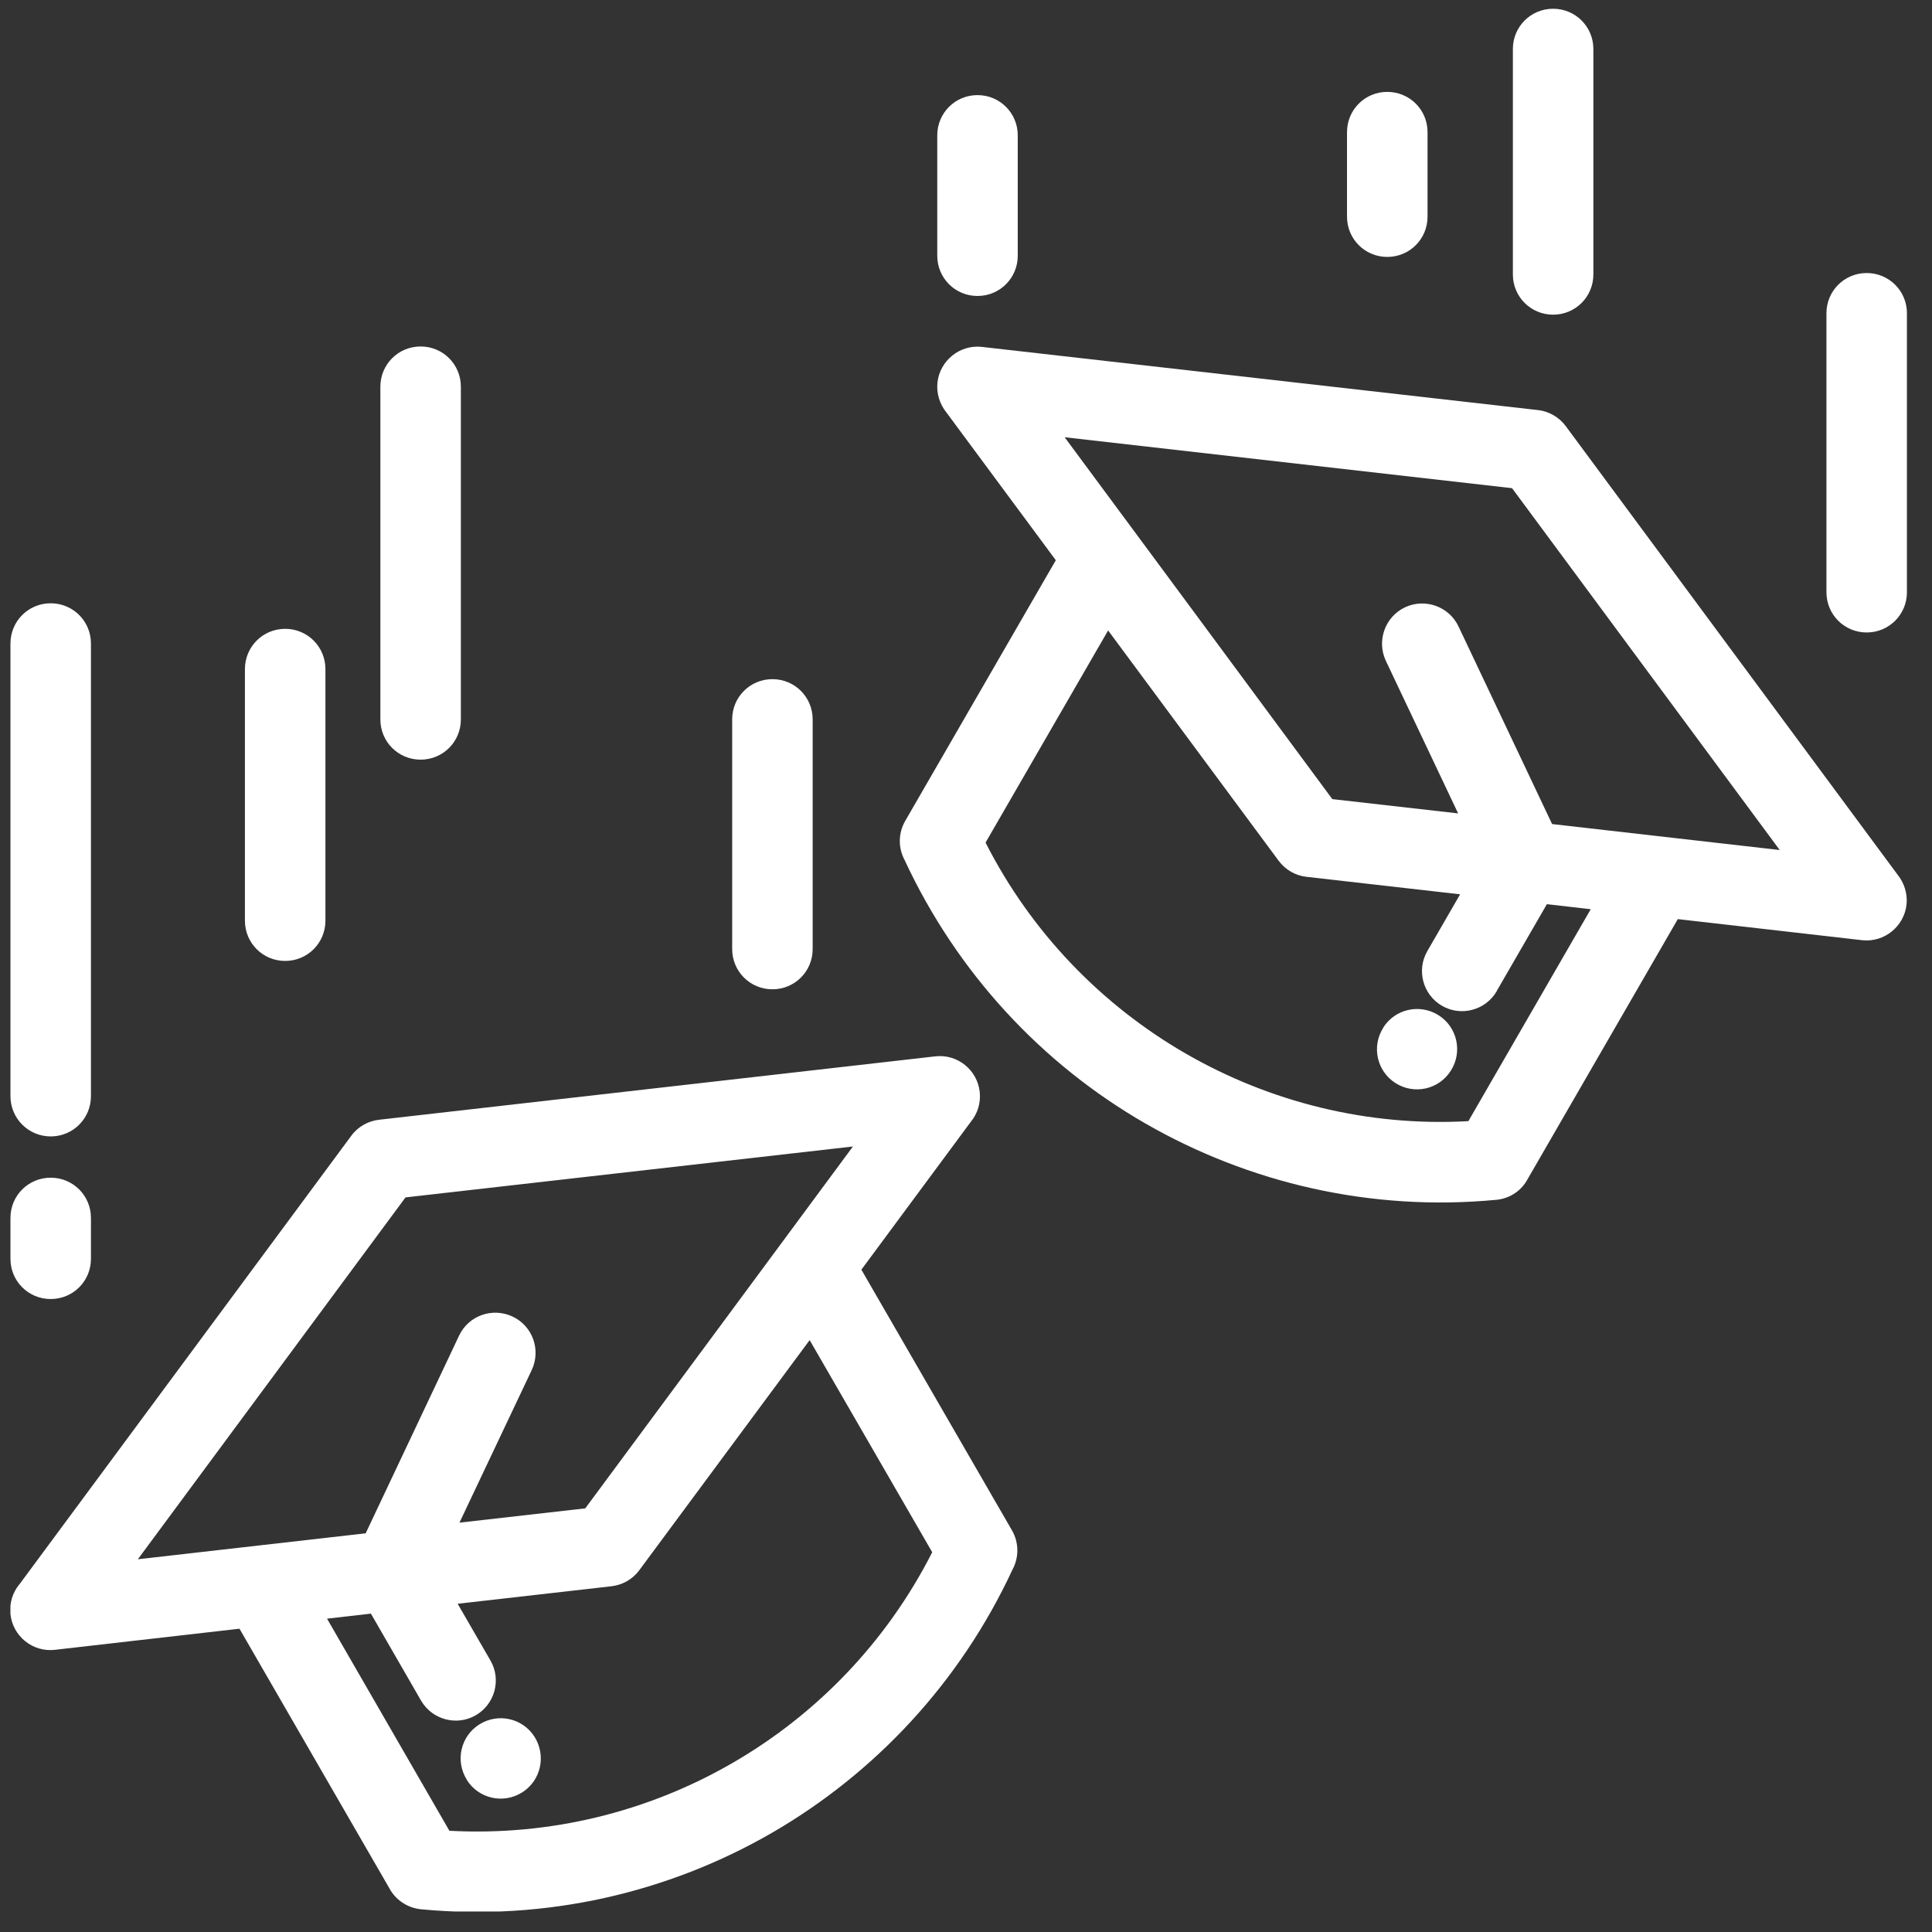 <svg width="66" height="66" viewBox="0 0 66 66" fill="none" xmlns="http://www.w3.org/2000/svg">
<rect x="0" y="0" width="66" height="66" fill="#333333" stroke="none"/>
<g clip-path="url(#clip0_417_995)">
<path d="M0.666 54.12L12.004 38.795C12.238 38.478 12.588 38.293 12.953 38.252L31.956 36.086C32.706 36.003 33.386 36.546 33.469 37.303C33.51 37.681 33.393 38.045 33.166 38.32L29.426 43.374L34.569 52.277C34.816 52.704 34.809 53.212 34.589 53.618C32.795 57.482 29.887 60.576 26.373 62.611C22.826 64.66 18.659 65.629 14.383 65.224C13.908 65.176 13.509 64.894 13.303 64.509L8.181 55.639L1.869 56.361C1.12 56.444 0.439 55.901 0.357 55.144C0.316 54.766 0.432 54.402 0.659 54.127L0.666 54.12ZM25.012 24.576C25.012 23.813 25.624 23.201 26.387 23.201C27.15 23.201 27.762 23.813 27.762 24.576V32.421C27.762 33.184 27.15 33.796 26.387 33.796C25.624 33.796 25.012 33.184 25.012 32.421V24.576ZM46.016 4.514C46.016 3.751 46.628 3.139 47.391 3.139C48.155 3.139 48.767 3.751 48.767 4.514V7.402C48.767 8.165 48.155 8.777 47.391 8.777C46.628 8.777 46.016 8.165 46.016 7.402V4.514ZM62.394 10.702C62.394 9.939 63.005 9.327 63.769 9.327C64.532 9.327 65.144 9.939 65.144 10.702V20.231C65.144 20.994 64.532 21.606 63.769 21.606C63.005 21.606 62.394 20.994 62.394 20.231V10.702ZM51.682 1.674C51.682 0.911 52.294 0.299 53.057 0.299C53.82 0.299 54.432 0.911 54.432 1.674V9.375C54.432 10.138 53.82 10.75 53.057 10.75C52.294 10.75 51.682 10.138 51.682 9.375V1.674ZM32.018 4.624C32.018 3.861 32.63 3.249 33.393 3.249C34.156 3.249 34.768 3.861 34.768 4.624V8.735C34.768 9.499 34.156 10.111 33.393 10.111C32.63 10.111 32.018 9.499 32.018 8.735V4.624ZM12.994 13.211C12.994 12.448 13.606 11.836 14.369 11.836C15.132 11.836 15.744 12.448 15.744 13.211V24.576C15.744 25.34 15.132 25.951 14.369 25.951C13.606 25.951 12.994 25.34 12.994 24.576V13.211ZM8.367 22.858C8.367 22.094 8.979 21.482 9.742 21.482C10.505 21.482 11.117 22.094 11.117 22.858V31.452C11.117 32.215 10.505 32.827 9.742 32.827C8.979 32.827 8.367 32.215 8.367 31.452V22.858ZM0.357 41.607C0.357 40.843 0.969 40.232 1.732 40.232C2.495 40.232 3.107 40.843 3.107 41.607V43.002C3.107 43.766 2.495 44.377 1.732 44.377C0.969 44.377 0.357 43.766 0.357 43.002V41.607ZM0.357 21.984C0.357 21.221 0.969 20.609 1.732 20.609C2.495 20.609 3.107 21.221 3.107 21.984V37.447C3.107 38.21 2.495 38.822 1.732 38.822C0.969 38.822 0.357 38.203 0.357 37.447V21.984ZM47.254 35.103C47.66 34.463 48.505 34.278 49.145 34.683C49.784 35.089 49.97 35.934 49.564 36.574C49.158 37.22 48.313 37.406 47.673 37C47.034 36.594 46.848 35.749 47.254 35.109V35.103ZM51.132 33.858C50.754 34.511 49.915 34.738 49.261 34.36C48.608 33.982 48.382 33.143 48.76 32.49L49.88 30.551L44.627 29.953C44.263 29.912 43.913 29.719 43.679 29.403L37.855 21.537L33.668 28.784C35.229 31.857 37.635 34.333 40.502 35.989C43.376 37.647 46.718 38.492 50.162 38.3L54.342 31.06L52.844 30.888L51.132 33.851V33.858ZM49.812 27.787L47.343 22.576C47.02 21.888 47.316 21.07 47.996 20.747C48.684 20.424 49.502 20.719 49.825 21.4L53.022 28.151L60.798 29.038L51.654 16.677L36.37 14.937C39.416 19.055 42.469 23.174 45.514 27.299L49.812 27.787ZM57.313 31.404L52.19 40.273C51.984 40.665 51.585 40.947 51.111 40.988C46.834 41.394 42.668 40.417 39.12 38.375C35.6 36.347 32.699 33.246 30.904 29.382C30.684 28.977 30.677 28.468 30.925 28.041L36.068 19.138L32.327 14.085C32.107 13.809 31.984 13.445 32.025 13.067C32.107 12.318 32.788 11.768 33.538 11.85L52.541 14.009C52.906 14.05 53.256 14.243 53.49 14.559L64.827 29.884C65.047 30.159 65.171 30.524 65.13 30.902C65.047 31.651 64.367 32.201 63.617 32.119L57.306 31.397L57.313 31.404ZM15.95 60.803C15.545 60.163 15.73 59.318 16.37 58.912C17.009 58.506 17.855 58.692 18.26 59.331C18.666 59.978 18.48 60.823 17.841 61.229C17.201 61.635 16.356 61.449 15.95 60.81V60.803ZM16.755 56.726C17.133 57.379 16.906 58.218 16.253 58.596C15.6 58.974 14.761 58.747 14.383 58.094L12.671 55.124L11.172 55.296L15.352 62.542C18.797 62.728 22.145 61.889 25.012 60.232C27.886 58.575 30.285 56.1 31.846 53.027L27.659 45.78L21.836 53.645C21.602 53.962 21.251 54.147 20.887 54.189L15.634 54.787L16.755 56.726ZM12.492 52.38L15.682 45.629C16.005 44.941 16.823 44.653 17.511 44.976C18.198 45.299 18.487 46.117 18.164 46.804L15.696 52.016L19.993 51.528C23.039 47.41 26.091 43.291 29.137 39.166L13.853 40.905L4.709 53.267L12.492 52.38Z" fill="white"/>
</g>
<defs>
<clipPath id="clip0_417_995">
<rect width="64.787" height="65" fill="white" transform="translate(0.356 0.299)"/>
</clipPath>
</defs>
</svg>
